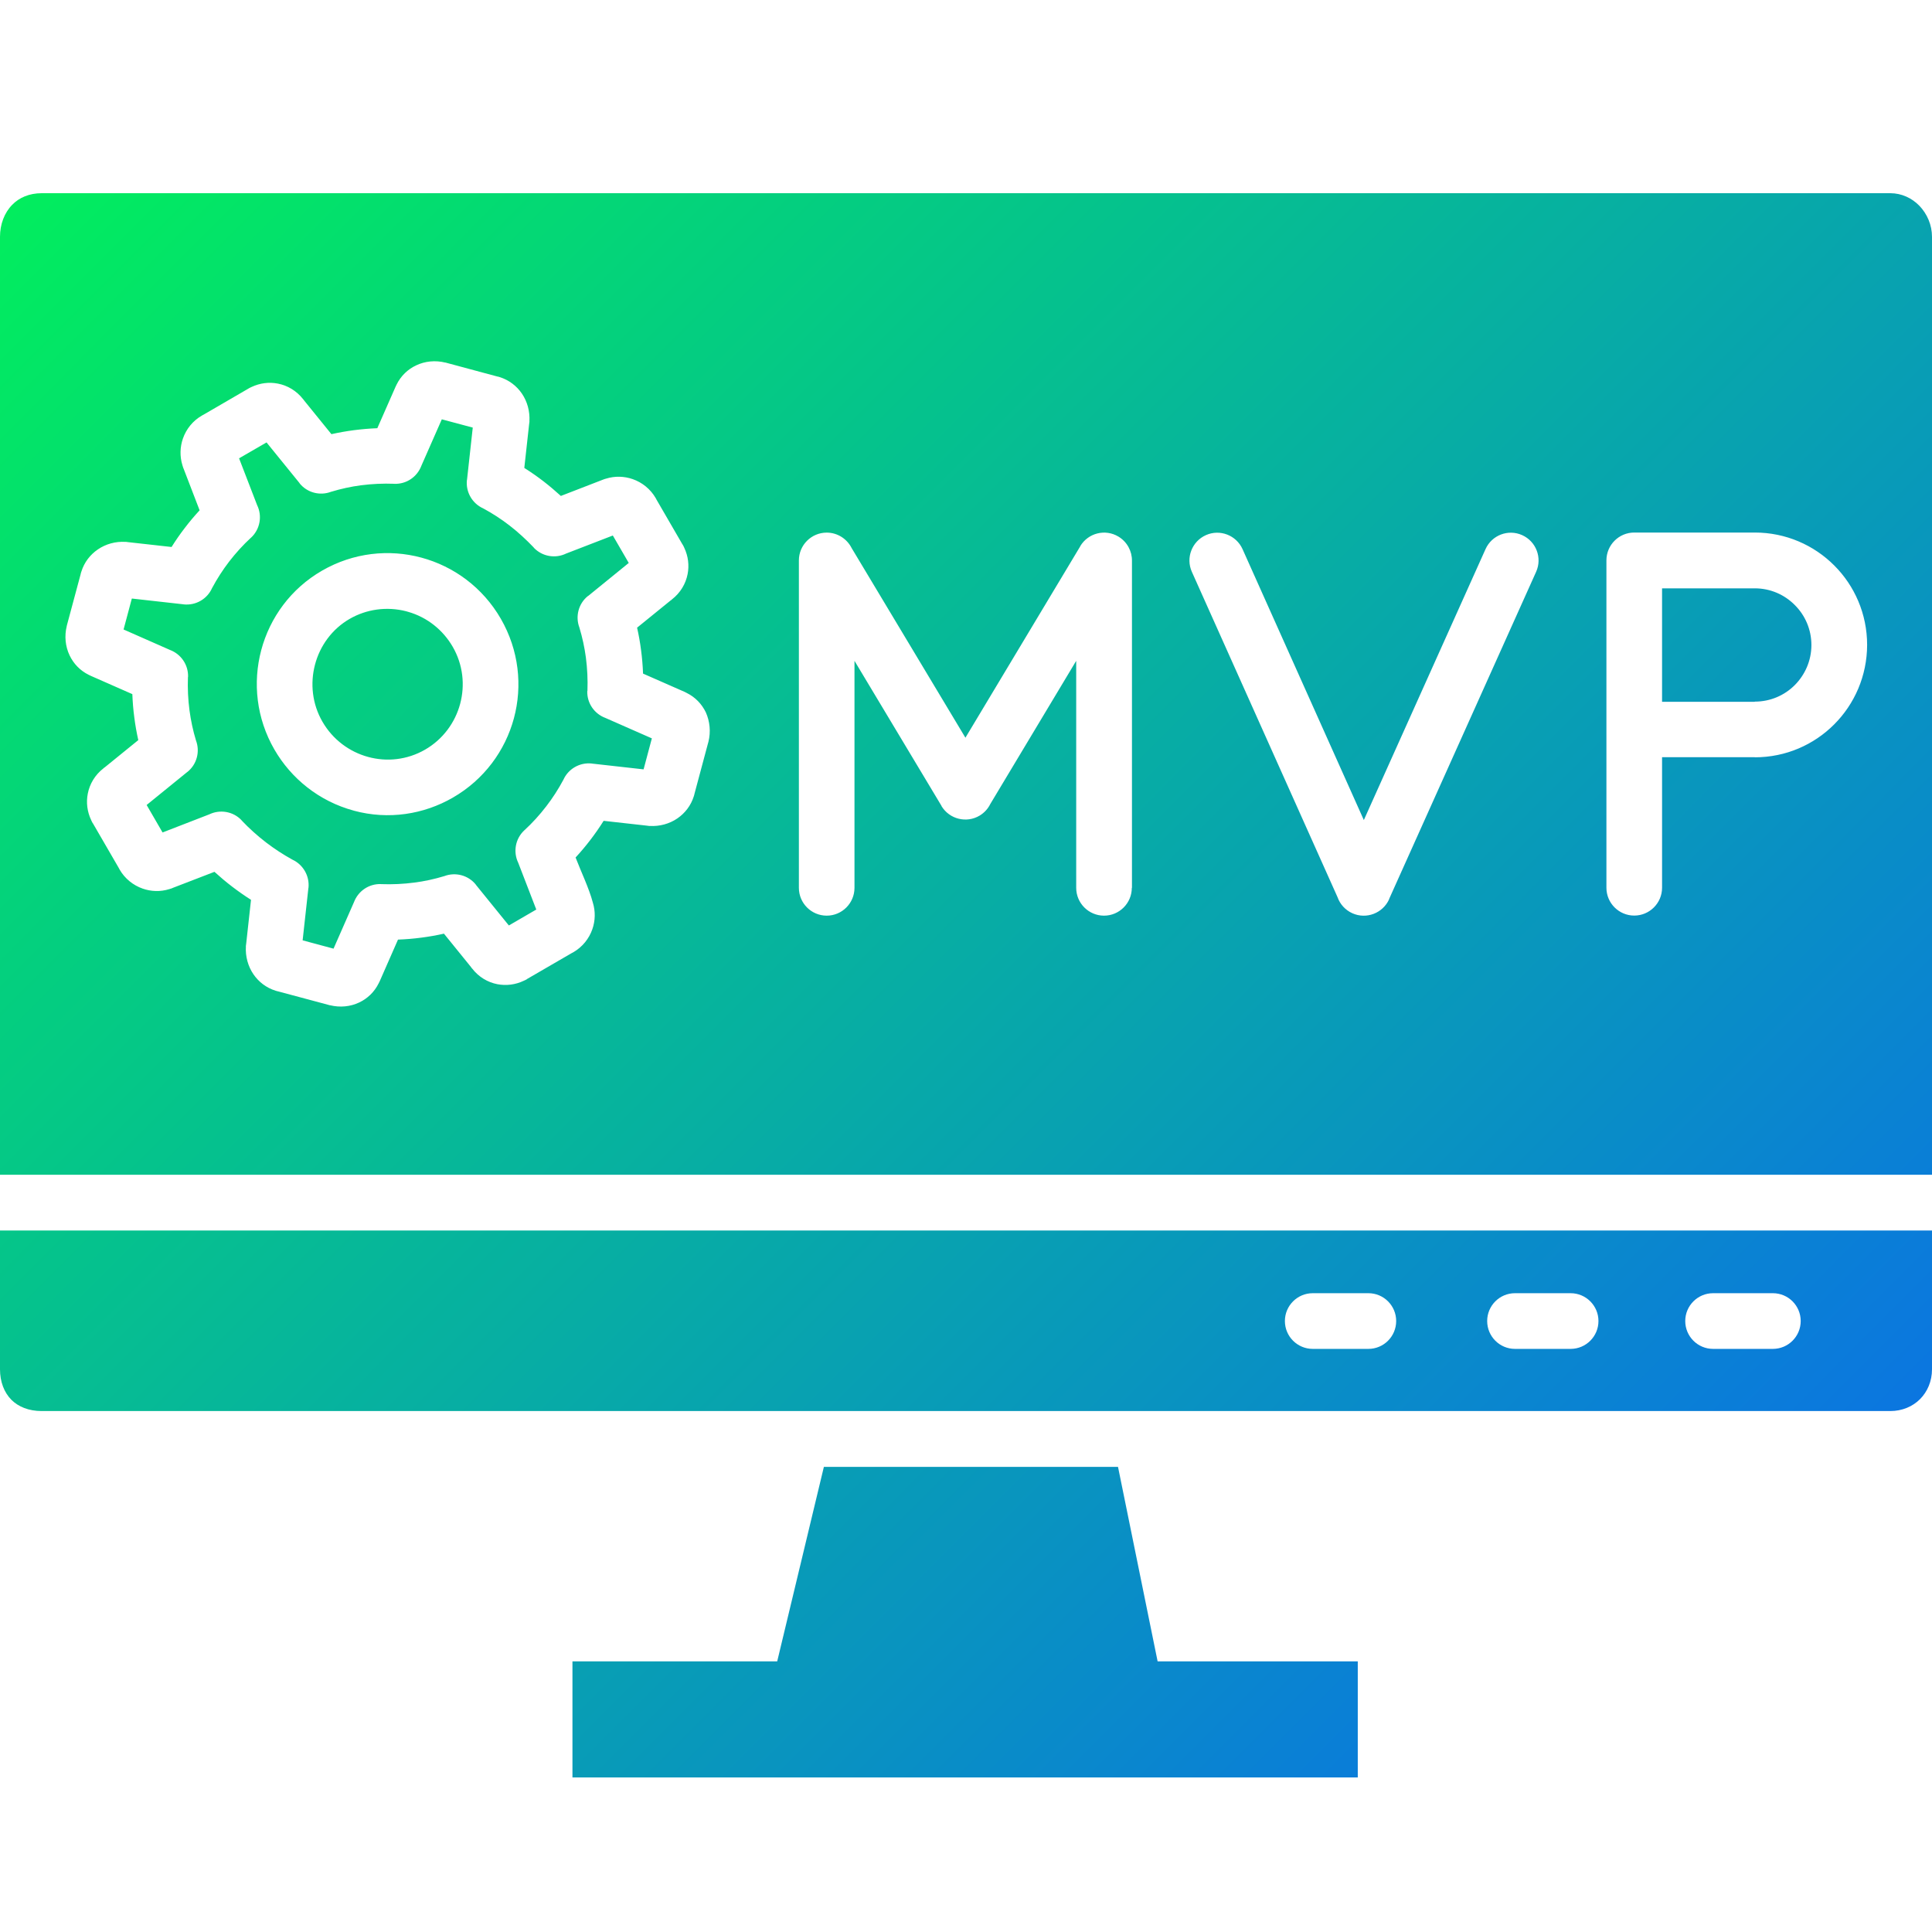<svg width="50" height="50" viewBox="0 0 50 50" fill="none" xmlns="http://www.w3.org/2000/svg">
<path fill-rule="evenodd" clip-rule="evenodd" d="M50 6.129C50 5.821 49.874 5.533 49.671 5.323C49.479 5.126 49.214 5 48.92 5H1.08C0.755 5 0.494 5.116 0.315 5.301C0.113 5.507 0 5.805 0 6.129V30.402H50V6.129ZM18.334 19.198C18.33 19.214 18.326 19.229 18.321 19.244L17.97 20.555H17.971C17.967 20.572 17.962 20.588 17.957 20.604C17.881 20.849 17.728 21.044 17.531 21.18C17.325 21.321 17.071 21.391 16.812 21.375V21.377C16.785 21.375 16.759 21.372 16.734 21.367L15.622 21.243C15.514 21.415 15.399 21.58 15.277 21.739C15.156 21.897 15.029 22.048 14.896 22.192C15.034 22.552 15.247 22.994 15.342 23.357C15.414 23.589 15.406 23.83 15.33 24.048C15.244 24.295 15.072 24.509 14.834 24.646C14.821 24.654 14.809 24.66 14.794 24.667L13.636 25.339L13.638 25.341C13.611 25.357 13.584 25.37 13.555 25.382C13.338 25.486 13.099 25.514 12.872 25.471C12.621 25.422 12.389 25.285 12.218 25.064L12.214 25.059L12.213 25.061C12.205 25.052 12.197 25.041 12.191 25.029L11.489 24.163C11.298 24.206 11.102 24.241 10.904 24.266C10.704 24.293 10.504 24.309 10.3 24.317L9.828 25.392C9.82 25.411 9.811 25.428 9.801 25.446C9.69 25.672 9.511 25.842 9.296 25.944C9.068 26.052 8.801 26.08 8.539 26.015V26.017C8.523 26.014 8.508 26.009 8.492 26.004L7.183 25.653V25.654C7.168 25.649 7.15 25.645 7.134 25.64C6.89 25.564 6.694 25.411 6.559 25.214C6.418 25.007 6.348 24.753 6.364 24.493H6.362C6.364 24.466 6.367 24.441 6.372 24.416L6.496 23.287C6.327 23.18 6.165 23.066 6.008 22.946C5.849 22.825 5.698 22.697 5.55 22.563L4.465 22.981L4.458 22.984V22.986C4.432 22.995 4.408 23.003 4.383 23.01C4.151 23.083 3.909 23.073 3.692 22.997C3.446 22.911 3.231 22.739 3.095 22.503C3.087 22.49 3.08 22.477 3.074 22.463L2.402 21.304L2.4 21.305C2.384 21.278 2.372 21.251 2.359 21.223C2.256 21.005 2.227 20.766 2.272 20.539C2.321 20.288 2.458 20.055 2.678 19.884L2.683 19.881L2.681 19.879C2.691 19.871 2.702 19.863 2.713 19.857L3.579 19.154C3.536 18.963 3.501 18.767 3.476 18.569C3.449 18.368 3.433 18.168 3.425 17.964L2.353 17.492C2.334 17.484 2.316 17.475 2.297 17.465C2.071 17.354 1.902 17.174 1.8 16.959C1.692 16.73 1.663 16.463 1.728 16.201H1.727C1.73 16.185 1.735 16.171 1.739 16.155L2.091 14.845H2.089C2.094 14.827 2.098 14.811 2.105 14.795C2.181 14.55 2.334 14.355 2.531 14.22C2.737 14.078 2.991 14.008 3.25 14.024V14.022C3.277 14.024 3.303 14.027 3.328 14.032L4.44 14.156C4.548 13.984 4.662 13.819 4.785 13.66C4.905 13.502 5.033 13.351 5.166 13.207L4.75 12.125L4.747 12.116H4.745C4.736 12.09 4.728 12.067 4.721 12.041C4.65 11.809 4.658 11.567 4.734 11.349C4.82 11.103 4.991 10.888 5.23 10.752C5.242 10.744 5.255 10.737 5.269 10.731L6.427 10.058V10.057C6.454 10.041 6.481 10.028 6.51 10.015C6.728 9.912 6.966 9.883 7.193 9.928C7.444 9.977 7.676 10.114 7.848 10.335L7.851 10.34L7.852 10.338C7.86 10.348 7.868 10.359 7.875 10.37L8.577 11.236C8.767 11.194 8.963 11.159 9.161 11.133C9.36 11.108 9.562 11.09 9.765 11.082L10.237 10.009C10.245 9.99 10.254 9.972 10.264 9.953C10.375 9.727 10.554 9.557 10.769 9.456C10.998 9.347 11.264 9.319 11.527 9.384V9.382C11.543 9.386 11.557 9.39 11.573 9.395L12.882 9.747V9.745C12.899 9.75 12.915 9.755 12.931 9.759C13.175 9.836 13.371 9.988 13.506 10.185C13.647 10.392 13.717 10.647 13.701 10.906H13.703C13.701 10.931 13.698 10.958 13.693 10.984L13.569 12.11C13.741 12.218 13.906 12.334 14.065 12.456C14.221 12.577 14.37 12.703 14.515 12.835L15.598 12.416L15.608 12.413V12.412C15.633 12.402 15.657 12.394 15.682 12.388C15.914 12.315 16.156 12.324 16.375 12.4C16.621 12.486 16.836 12.658 16.972 12.895C16.98 12.908 16.986 12.921 16.993 12.935L17.665 14.094L17.666 14.092C17.682 14.119 17.695 14.146 17.708 14.175C17.811 14.393 17.84 14.631 17.795 14.859C17.746 15.11 17.609 15.342 17.388 15.514L17.384 15.517L17.385 15.519C17.376 15.527 17.365 15.535 17.354 15.541L16.488 16.244C16.531 16.435 16.566 16.63 16.591 16.829C16.618 17.029 16.634 17.23 16.642 17.433L17.716 17.905C17.735 17.913 17.752 17.923 17.771 17.933C17.997 18.044 18.165 18.224 18.268 18.438C18.37 18.669 18.399 18.936 18.334 19.198ZM29.291 22.977C29.291 23.374 28.969 23.697 28.572 23.697C28.175 23.697 27.852 23.374 27.852 22.977V17.102L25.628 20.809C25.57 20.928 25.476 21.033 25.354 21.107C25.012 21.312 24.57 21.2 24.365 20.86L24.367 20.858L22.114 17.102V22.977C22.114 23.374 21.792 23.697 21.395 23.697C20.998 23.697 20.675 23.374 20.675 22.977V14.504C20.675 14.107 20.998 13.784 21.395 13.784C21.677 13.784 21.922 13.948 22.041 14.185L24.985 19.092L27.959 14.135L27.957 14.134C28.162 13.792 28.605 13.682 28.945 13.887C29.172 14.024 29.298 14.266 29.295 14.514V22.977H29.291ZM39.755 14.798L35.949 23.269L35.951 23.272C35.787 23.635 35.361 23.797 34.999 23.635C34.812 23.55 34.678 23.398 34.615 23.218L30.845 14.798C30.683 14.436 30.847 14.011 31.209 13.849C31.571 13.687 31.995 13.851 32.157 14.212L35.296 21.223L38.445 14.212C38.607 13.849 39.031 13.687 39.393 13.849C39.755 14.011 39.917 14.436 39.755 14.798ZM47.468 18.748C46.944 19.273 46.219 19.599 45.414 19.599V19.596H43.014V22.975C43.014 23.372 42.691 23.695 42.294 23.695C41.897 23.695 41.574 23.372 41.574 22.975V14.503C41.574 14.105 41.897 13.782 42.294 13.782H45.415C46.216 13.782 46.944 14.107 47.471 14.635C47.995 15.159 48.321 15.886 48.321 16.691C48.319 17.494 47.994 18.222 47.468 18.748ZM10.562 15.834L10.537 15.827L10.52 15.822V15.821H10.518C10 15.687 9.477 15.77 9.05 16.016C8.127 16.549 7.813 17.759 8.345 18.678C8.882 19.607 10.07 19.938 11.002 19.4C11.93 18.864 12.253 17.667 11.716 16.738C11.469 16.312 11.066 15.978 10.562 15.834ZM15.199 17.88H15.203C15.214 17.587 15.199 17.3 15.163 17.018C15.128 16.757 15.072 16.497 14.994 16.239C14.888 15.956 14.967 15.625 15.215 15.425L15.217 15.427L16.272 14.569L15.86 13.859L14.651 14.326C14.377 14.46 14.035 14.407 13.814 14.174L13.816 14.172C13.617 13.964 13.408 13.771 13.184 13.598C12.974 13.436 12.748 13.288 12.505 13.157C12.227 13.033 12.049 12.739 12.084 12.42H12.086L12.235 11.066L11.434 10.852L10.905 12.054C10.799 12.337 10.523 12.533 10.205 12.521V12.52C9.914 12.509 9.625 12.523 9.344 12.559C9.083 12.593 8.823 12.65 8.566 12.728C8.283 12.835 7.952 12.755 7.752 12.507L7.754 12.505L6.898 11.45L6.187 11.861L6.654 13.072C6.79 13.35 6.734 13.695 6.496 13.916H6.494C6.289 14.105 6.102 14.312 5.93 14.534C5.766 14.748 5.619 14.976 5.488 15.22C5.365 15.498 5.071 15.676 4.751 15.641V15.64L3.412 15.49L3.198 16.291L4.4 16.821C4.683 16.928 4.878 17.204 4.867 17.522H4.864C4.853 17.815 4.867 18.103 4.904 18.384C4.939 18.645 4.994 18.906 5.072 19.163C5.179 19.446 5.099 19.777 4.851 19.977L4.85 19.976L3.795 20.833L4.207 21.544L5.415 21.076C5.69 20.943 6.032 20.995 6.253 21.229L6.251 21.23C6.446 21.437 6.659 21.628 6.886 21.803C7.101 21.967 7.328 22.116 7.568 22.248C7.841 22.374 8.017 22.666 7.983 22.983H7.981L7.832 24.336L8.632 24.551L9.161 23.347C9.268 23.064 9.544 22.868 9.862 22.88V22.881C10.152 22.892 10.442 22.878 10.723 22.841C10.983 22.808 11.244 22.751 11.501 22.673C11.784 22.566 12.114 22.646 12.315 22.894L12.313 22.895L13.169 23.951L13.879 23.539L13.412 22.329C13.277 22.051 13.333 21.706 13.573 21.485H13.574C13.779 21.296 13.967 21.089 14.138 20.866C14.302 20.653 14.45 20.424 14.58 20.181C14.704 19.903 14.998 19.725 15.317 19.76V19.761L16.656 19.911L16.87 19.109L15.668 18.58C15.384 18.475 15.187 18.198 15.199 17.88ZM11.717 20.644C10.967 21.076 10.056 21.223 9.16 20.981L9.155 20.979C8.256 20.736 7.535 20.148 7.101 19.397C6.167 17.78 6.716 15.702 8.335 14.768C9.959 13.832 12.024 14.391 12.961 16.013C13.9 17.642 13.341 19.709 11.717 20.644ZM45.414 15.226H43.014V18.162H45.414V18.158C45.819 18.158 46.184 17.995 46.448 17.731C46.713 17.465 46.879 17.098 46.879 16.694C46.879 16.288 46.715 15.923 46.45 15.659C46.184 15.39 45.817 15.226 45.414 15.226ZM50 31.845H0V35.437C0 35.758 0.106 36.038 0.297 36.229C0.477 36.408 0.745 36.518 1.08 36.518H48.92C49.23 36.518 49.5 36.4 49.69 36.21C49.882 36.017 50 35.745 50 35.437V31.845ZM35.414 34.909H33.973C33.576 34.909 33.253 34.586 33.253 34.188C33.253 33.791 33.576 33.468 33.973 33.468H35.414C35.811 33.468 36.133 33.791 36.133 34.188C36.133 34.586 35.811 34.909 35.414 34.909ZM40.648 34.909H39.207C38.81 34.909 38.488 34.586 38.488 34.188C38.488 33.791 38.81 33.468 39.207 33.468H40.648C41.045 33.468 41.368 33.791 41.368 34.188C41.368 34.586 41.045 34.909 40.648 34.909ZM45.882 34.909H44.334C43.937 34.909 43.614 34.586 43.614 34.188C43.614 33.791 43.937 33.468 44.334 33.468H45.882C46.28 33.468 46.602 33.791 46.602 34.188C46.602 34.586 46.28 34.909 45.882 34.909ZM28.934 37.962H21.322L20.114 42.996H14.815V46H35.139V42.996H29.959L28.934 37.962Z" fill="url(#paint0_linear_556_146)"/>
<defs>
<linearGradient id="paint0_linear_556_146" x1="4.918" y1="0.691" x2="45.086" y2="40.82" gradientUnits="userSpaceOnUse">
<stop stop-color="#02ED5E"/>
<stop offset="1" stop-color="#0B76E0"/>
</linearGradient>
</defs>
</svg>
